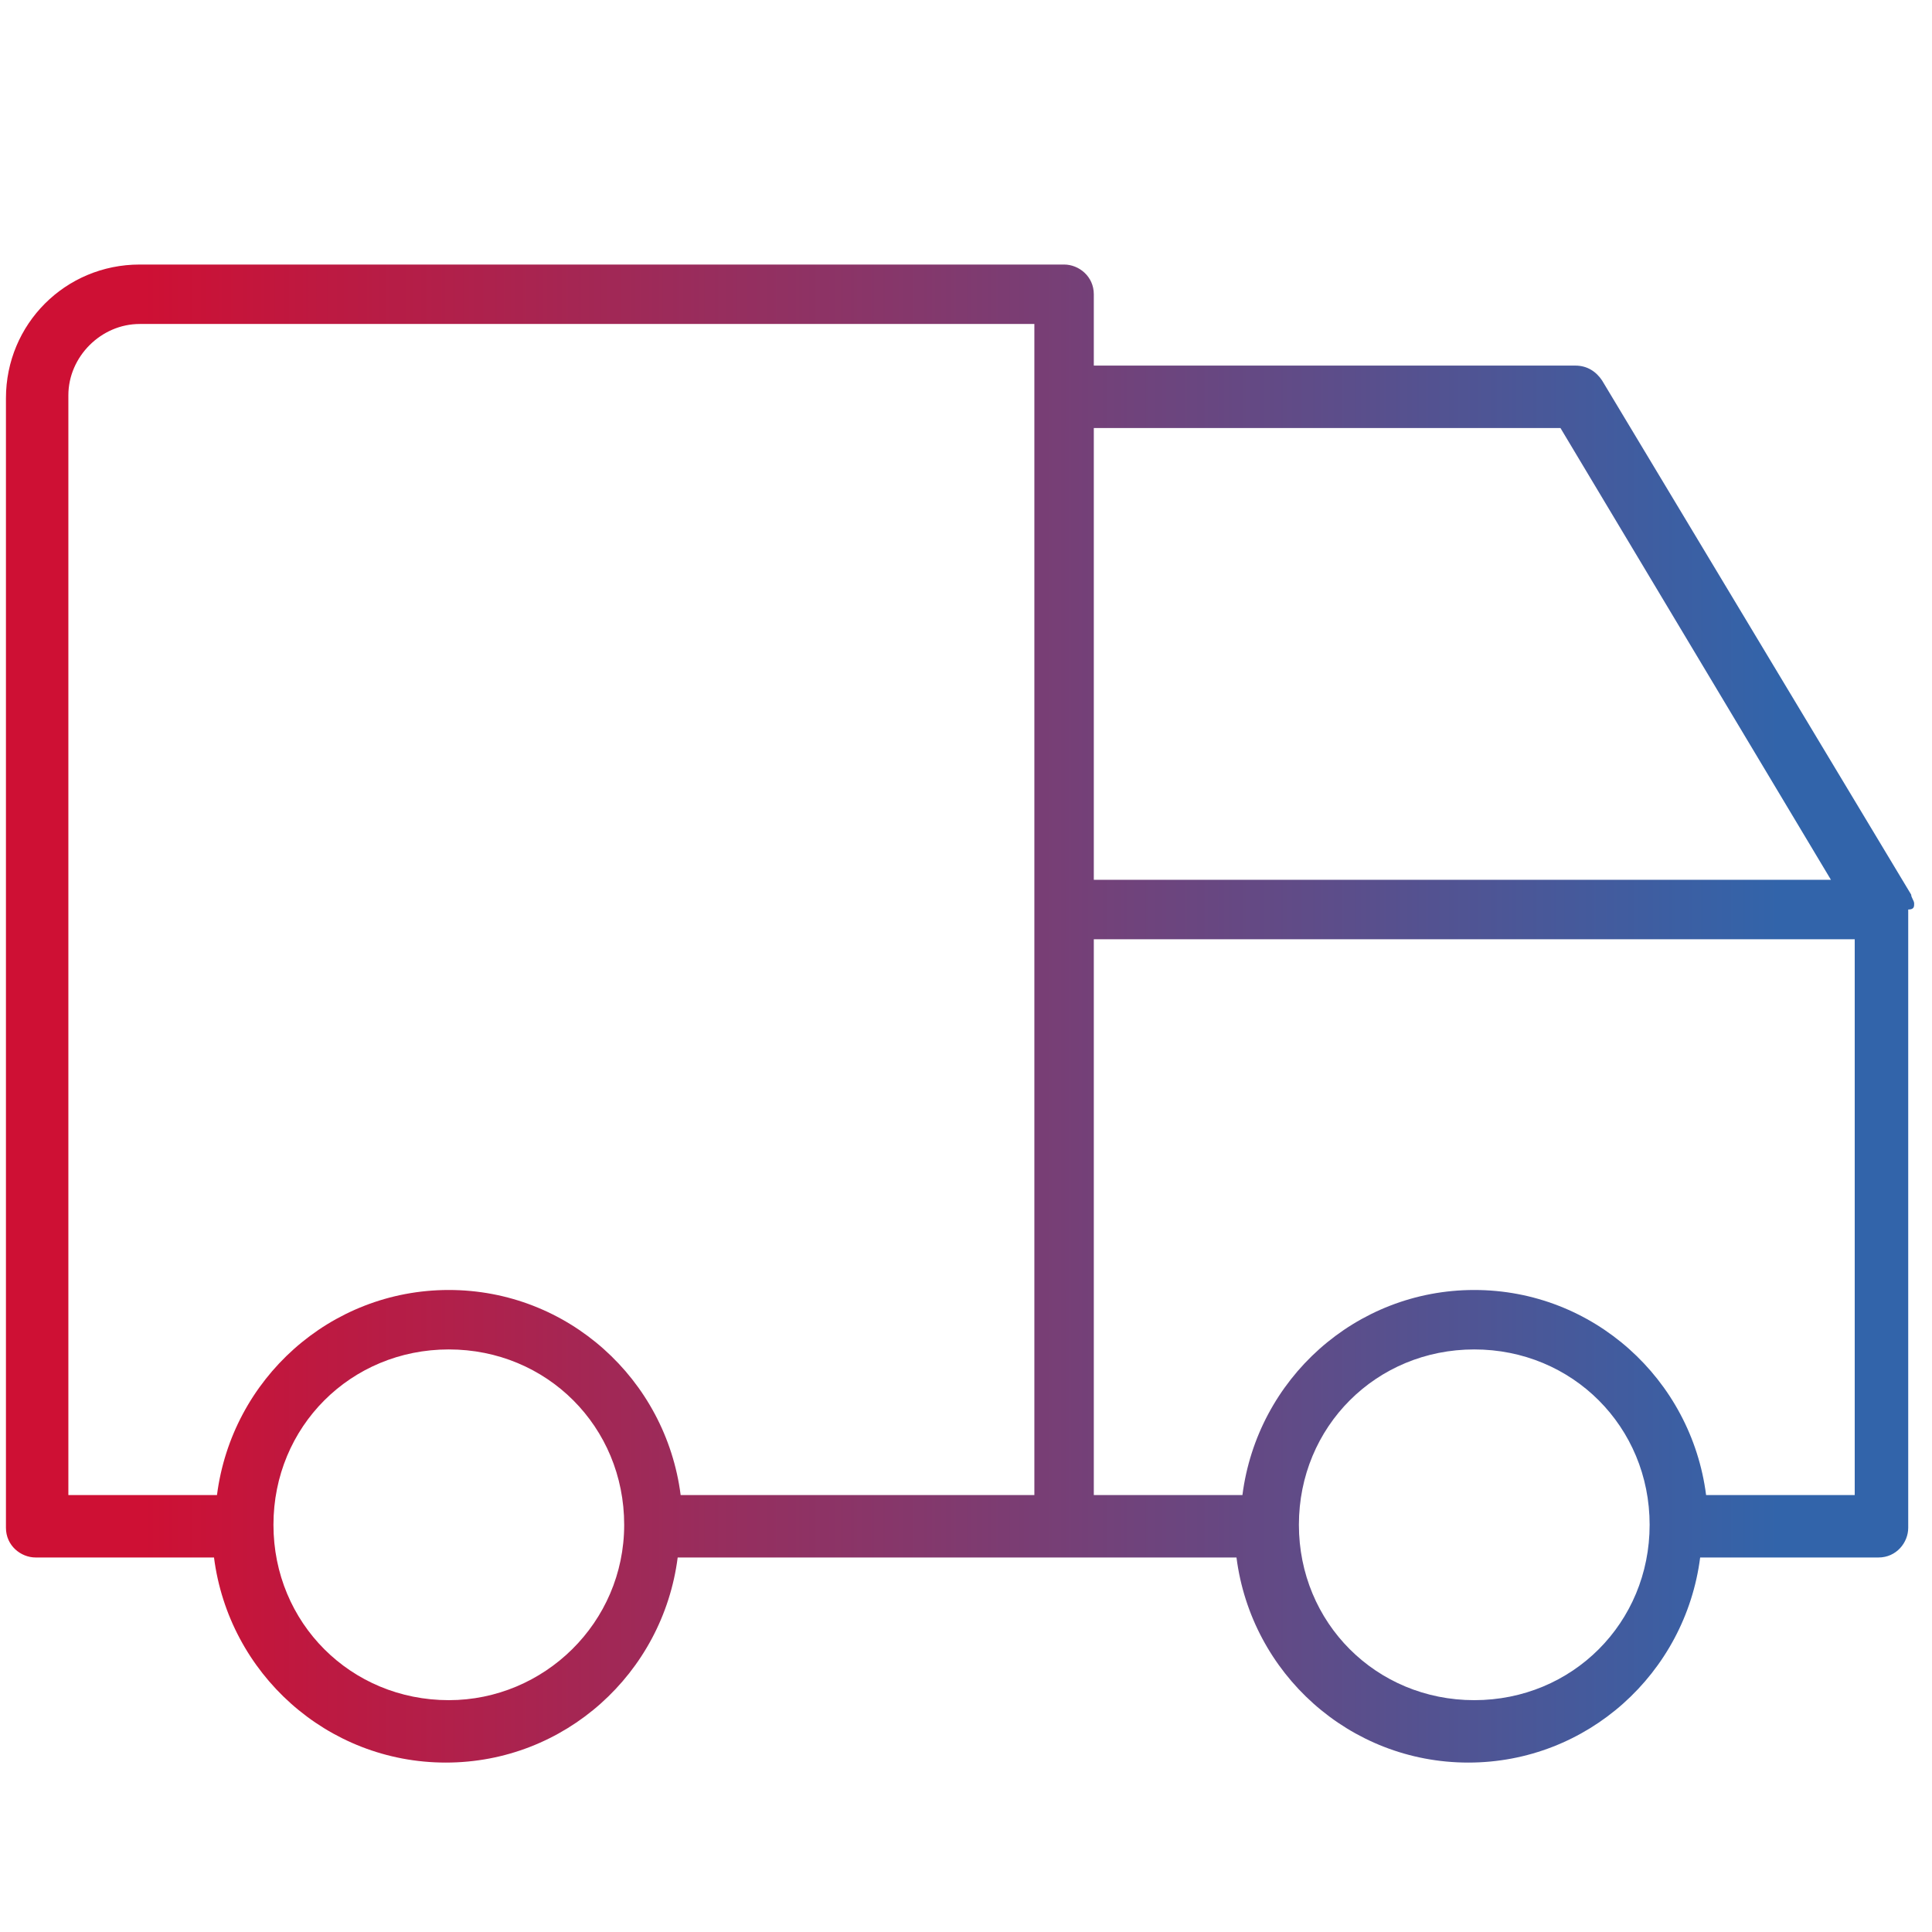 <?xml version="1.0" encoding="UTF-8"?>
<svg xmlns="http://www.w3.org/2000/svg" xmlns:xlink="http://www.w3.org/1999/xlink" version="1.1" id="Ebene_1" x="0px" y="0px" viewBox="0 0 65 65" style="enable-background:new 0 0 65 65;" xml:space="preserve">
<style type="text/css">
	.st0{fill:url(#SVGID_1_);}
</style>
<linearGradient id="SVGID_1_" gradientUnits="userSpaceOnUse" x1="0.25" y1="34.086" x2="64.427" y2="34.086">
	<stop offset="0" style="stop-color:#CE1034"></stop>
	<stop offset="7.109890e-02" style="stop-color:#CE1034"></stop>
	<stop offset="0.929" style="stop-color:#3264AA"></stop>
	<stop offset="1" style="stop-color:#3264AA"></stop>
</linearGradient>
<path class="st0" d="M64.4,30.4c0-0.1-0.1-0.2-0.1-0.3L53.9,12.8c-0.2-0.3-0.5-0.5-0.9-0.5H36.8V9.9c0-0.6-0.5-1-1-1H4.7  c-2.5,0-4.5,2-4.5,4.5v38c0,0.6,0.5,1,1,1h6c0.5,3.9,3.8,6.9,7.8,6.9s7.3-3,7.8-6.9h18.8c0.5,3.9,3.8,6.9,7.8,6.9s7.3-3,7.8-6.9h6  c0.6,0,1-0.5,1-1V30.6C64.4,30.6,64.4,30.5,64.4,30.4z M15.1,57.2c-3.3,0-5.9-2.6-5.9-5.9c0-3.3,2.6-5.9,5.9-5.9s5.9,2.6,5.9,5.9  C21,54.6,18.3,57.2,15.1,57.2z M34.8,50.3H22.9c-0.5-3.9-3.8-6.9-7.8-6.9s-7.3,3-7.8,6.9h-5v-37c0-1.3,1.1-2.4,2.4-2.4h30.1V50.3z   M36.8,14.4h15.7l9.1,15.2H36.8V14.4z M49.6,57.2c-3.3,0-5.9-2.6-5.9-5.9c0-3.3,2.6-5.9,5.9-5.9c3.3,0,5.9,2.6,5.9,5.9  C55.5,54.6,52.9,57.2,49.6,57.2z M62.4,50.3h-5c-0.5-3.9-3.8-6.9-7.8-6.9s-7.3,3-7.8,6.9h-5V31.6h25.6V50.3z"></path>
</svg>
